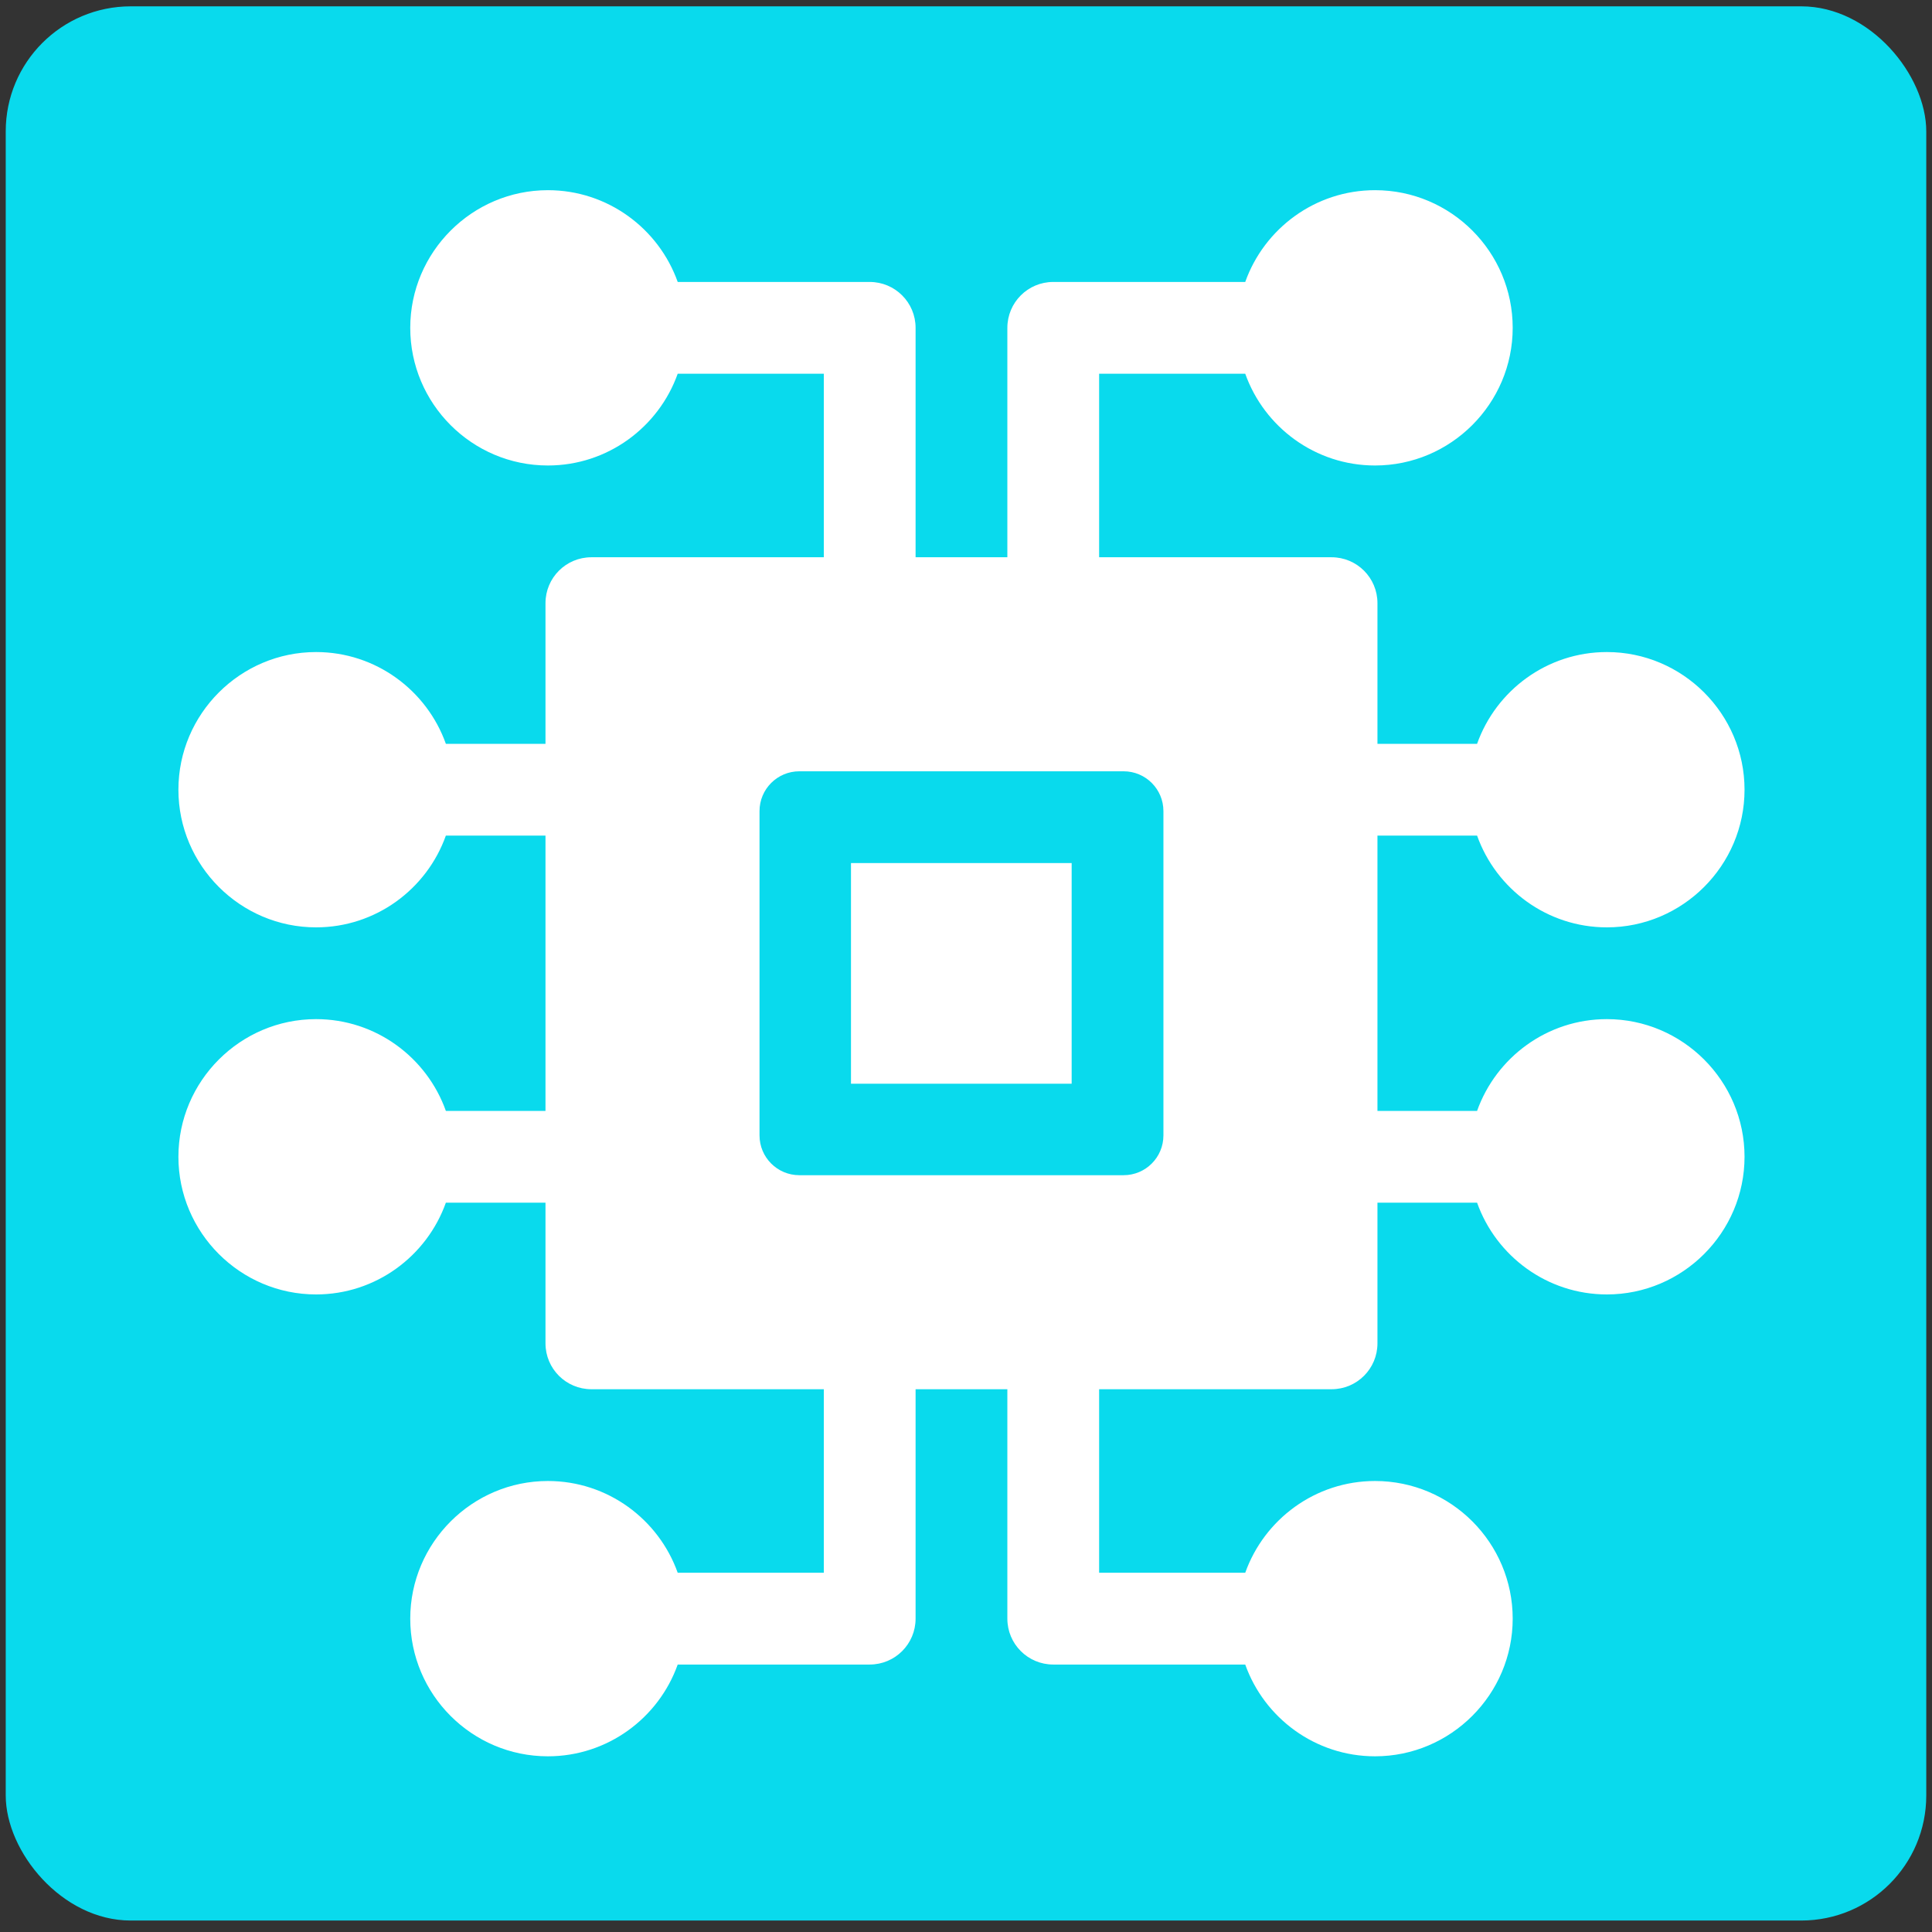 <?xml version="1.0" encoding="UTF-8"?>
<svg xmlns="http://www.w3.org/2000/svg" id="Layer_1" data-name="Layer 1" viewBox="0 0 64 64">
  <rect x="0" y="0" width="64" height="64" fill="#333333" stroke="none"/>
  <defs>
    <style>
      .cls-1 {
        fill: #09daed;
      }

      .cls-1, .cls-2 {
        stroke-width: 0px;
      }

      .cls-2 {
        fill: #fff;
      }
    </style>
  </defs>
  <rect class="cls-1" x=".19" y=".21" width="63.62" height="63.41" rx="4.14" ry="4.14"></rect>
  <path class="cls-2" d="M53.23,33.76c-1.98,0-3.67,1.27-4.3,3.04h-3.3v-9.12h3.3c.63,1.77,2.32,3.04,4.3,3.04,2.51,0,4.56-2.05,4.56-4.56s-2.05-4.56-4.56-4.56c-1.98,0-3.67,1.27-4.3,3.04h-3.3v-4.66c0-.84-.68-1.52-1.52-1.52h-7.7v-6.08h4.84c.63,1.77,2.32,3.04,4.3,3.04,2.51,0,4.56-2.05,4.56-4.56s-2.04-4.56-4.56-4.56c-1.98,0-3.67,1.27-4.3,3.04h-6.36c-.84,0-1.52.68-1.52,1.52v7.6h-3.04v-7.6c0-.84-.68-1.52-1.52-1.52h-6.36c-.63-1.77-2.32-3.04-4.3-3.04-2.51,0-4.56,2.05-4.56,4.56s2.04,4.56,4.56,4.56c1.98,0,3.67-1.27,4.3-3.04h4.84v6.08h-7.7c-.84,0-1.52.68-1.52,1.52v4.66h-3.3c-.63-1.77-2.32-3.04-4.3-3.04-2.51,0-4.56,2.05-4.56,4.56s2.05,4.56,4.56,4.56c1.98,0,3.67-1.27,4.3-3.04h3.3v9.12h-3.3c-.63-1.77-2.32-3.04-4.3-3.04-2.51,0-4.56,2.05-4.56,4.56s2.05,4.56,4.56,4.56c1.98,0,3.67-1.27,4.3-3.04h3.3v4.66c0,.84.68,1.52,1.52,1.52h7.7v6.08h-4.84c-.63-1.77-2.32-3.04-4.3-3.04-2.51,0-4.56,2.05-4.56,4.56s2.04,4.56,4.56,4.56c1.98,0,3.67-1.27,4.3-3.04h6.36c.84,0,1.52-.68,1.52-1.52v-7.6h3.04v7.6c0,.84.68,1.52,1.52,1.52h6.36c.63,1.77,2.32,3.04,4.3,3.04,2.51,0,4.56-2.05,4.56-4.56s-2.04-4.56-4.56-4.56c-1.98,0-3.67,1.27-4.3,3.04h-4.84v-6.08h7.7c.84,0,1.52-.68,1.52-1.52v-4.66h3.3c.63,1.77,2.32,3.04,4.3,3.04,2.51,0,4.56-2.05,4.56-4.56s-2.05-4.56-4.56-4.56Z"></path>
  <path class="cls-1" d="M37.22,25.55h-10.74c-.73,0-1.32.59-1.32,1.32v10.74c0,.73.59,1.32,1.32,1.32h10.74c.73,0,1.32-.59,1.32-1.32v-10.74c0-.73-.59-1.32-1.32-1.32ZM35.5,35.9h-7.31v-7.31h7.31v7.31Z"></path>
</svg>
